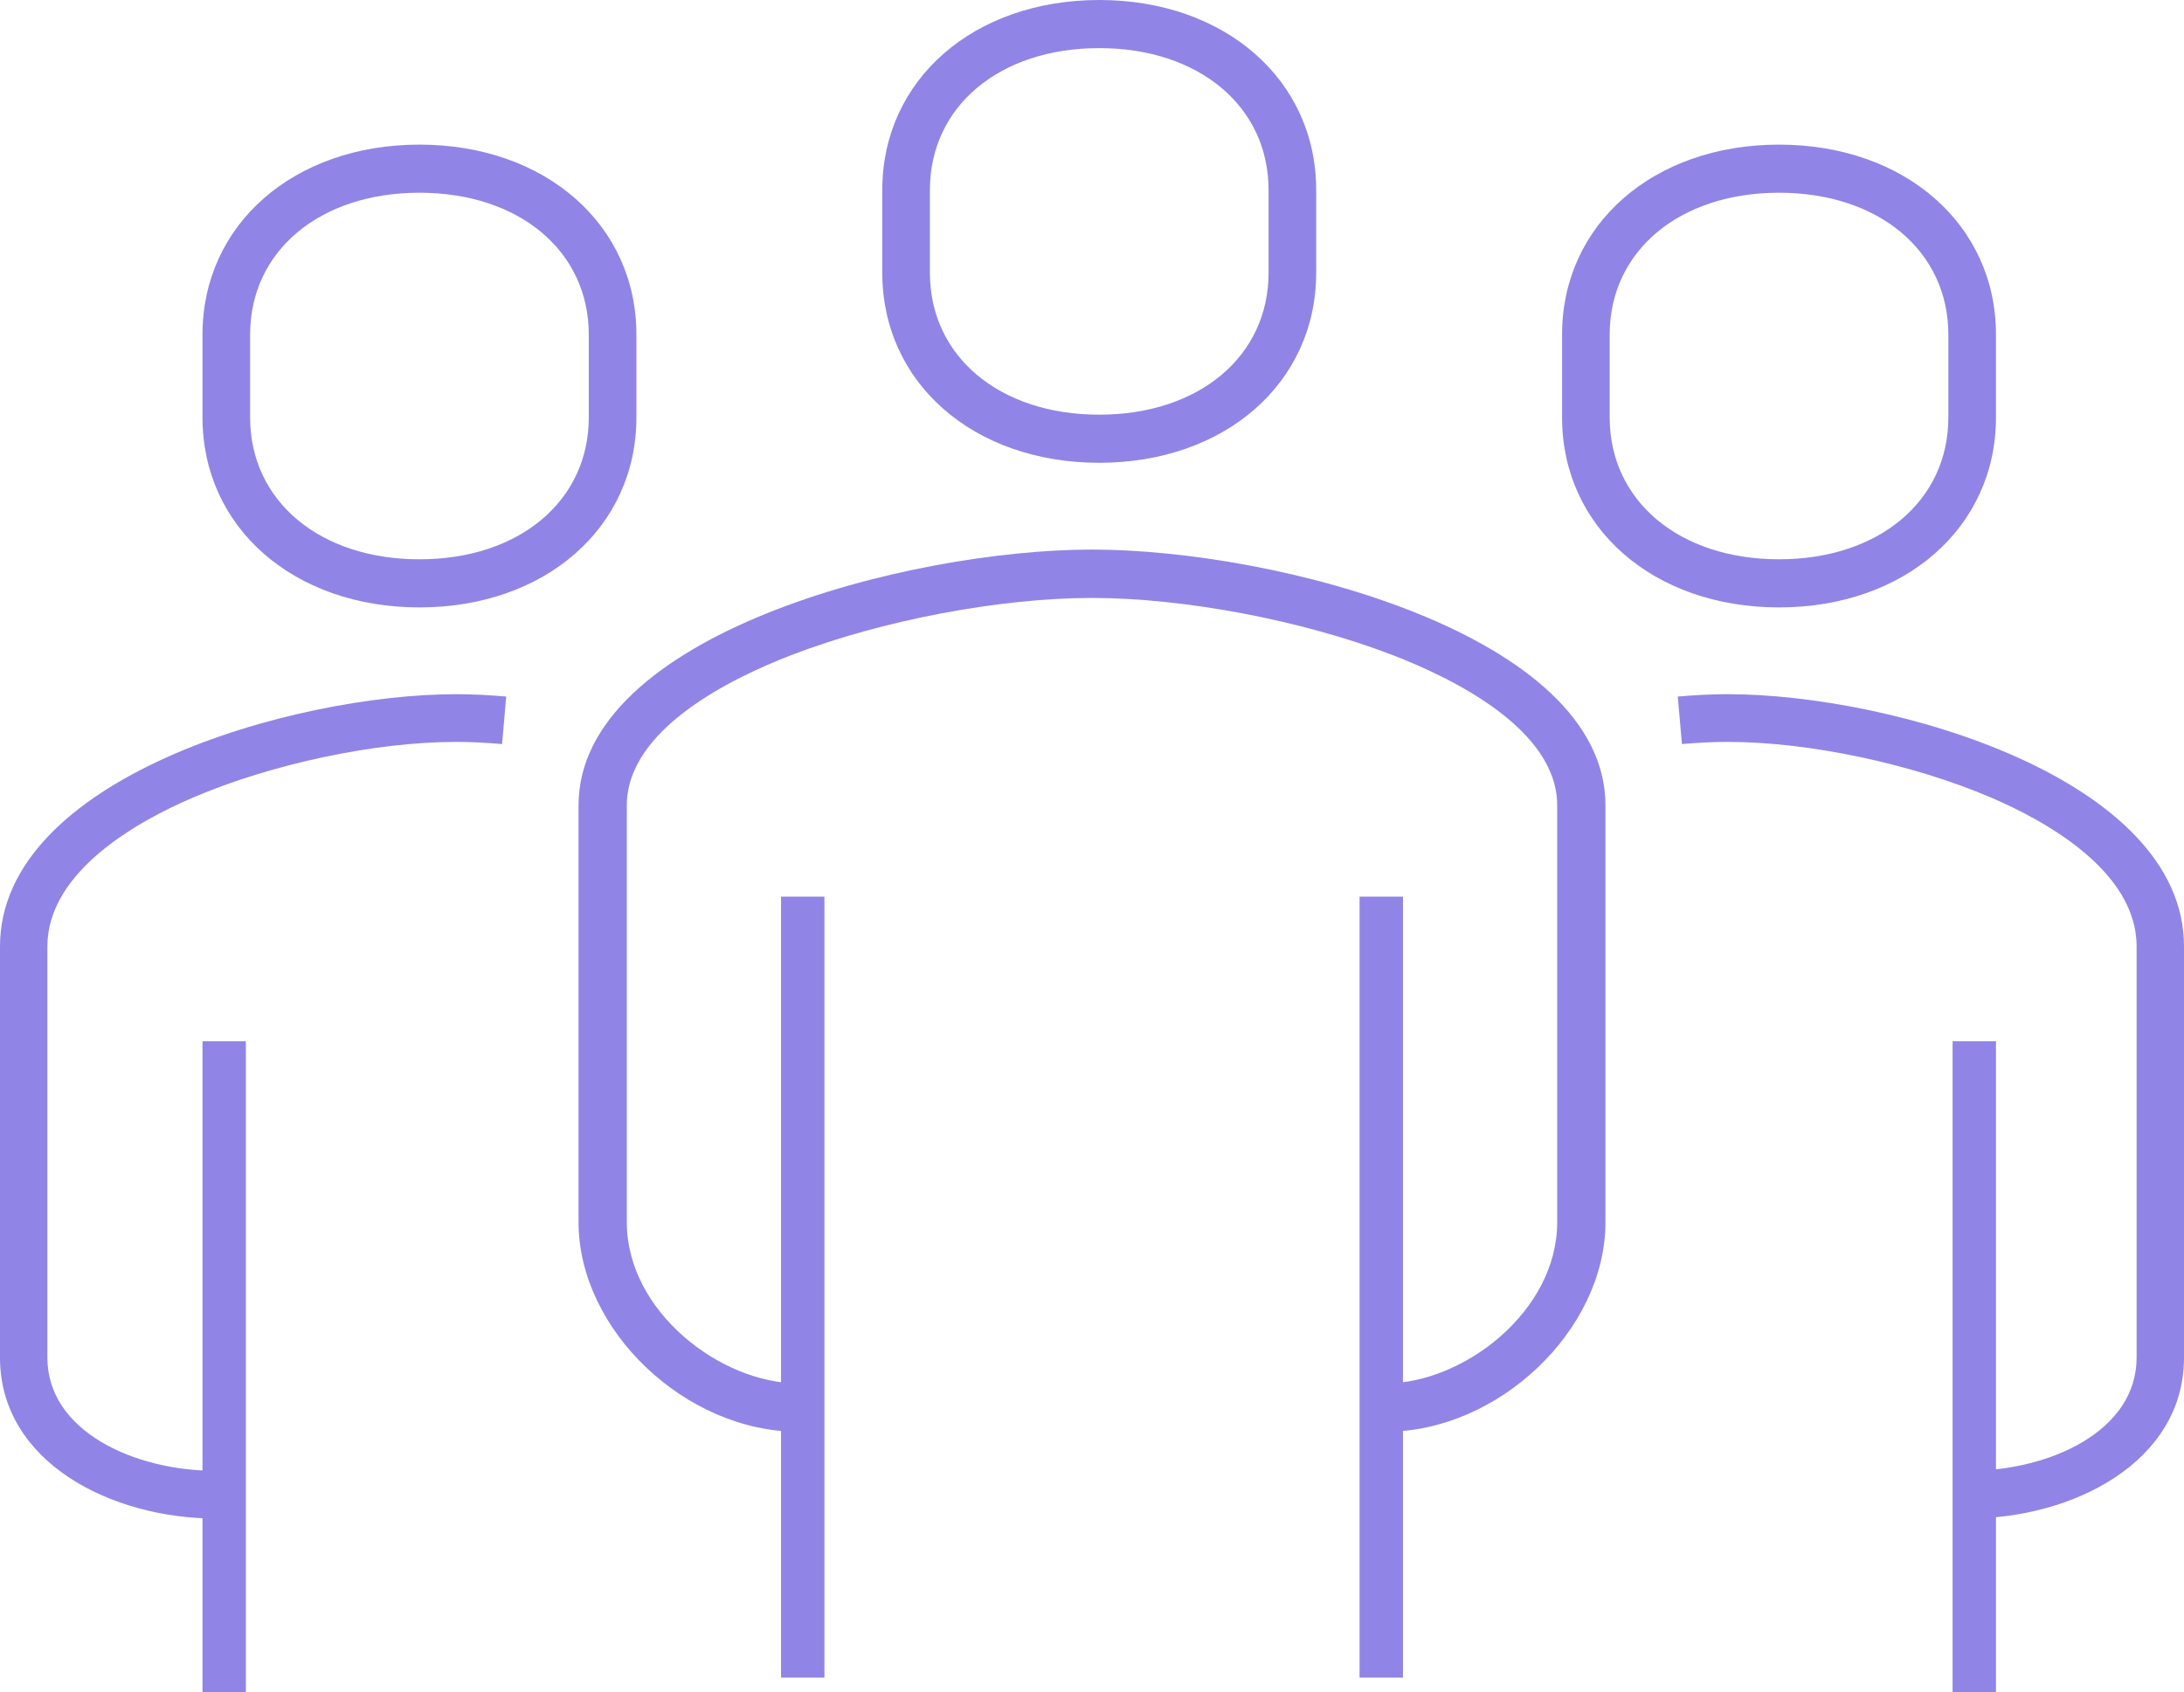 <?xml version="1.0" encoding="UTF-8"?>
<svg width="151px" height="117px" viewBox="0 0 151 117" version="1.1" xmlns="http://www.w3.org/2000/svg" xmlns:xlink="http://www.w3.org/1999/xlink">
    <!-- Generator: Sketch 51.3 (57544) - http://www.bohemiancoding.com/sketch -->
    <title>Group 15</title>
    <desc>Created with Sketch.</desc>
    <defs></defs>
    <g id="Page-1" stroke="none" stroke-width="1" fill="none" fill-rule="evenodd">
        <g id="Competition-Landing" transform="translate(-810, -2552)">
            <g id="Timeline" transform="translate(-7, 2113)">
                <g id="Group-15" transform="translate(817, 439)">
                    <path d="M95.799,99 L95.799,95.656 C101.172,95.656 107.663,90.686 107.663,84.515 L107.663,55.688 C107.663,50.445 100.497,46.913 96.226,45.274 C90.004,42.888 81.869,41.345 75.5,41.345 C69.131,41.345 60.996,42.888 54.774,45.274 C50.503,46.913 43.337,50.445 43.337,55.688 L43.337,84.515 C43.337,90.686 49.828,95.656 55.201,95.656 L55.201,99 C47.388,99 40,91.961 40,84.515 L40,55.688 C40,43.911 62.759,38 75.5,38 C88.241,38 111,43.911 111,55.688 L111,84.515 C111,91.961 103.612,99 95.799,99" id="Fill-1" fill="#9085E6"></path>
                    <path d="M136.075,105 L136.075,101.702 C141.721,101.702 147.723,98.958 147.723,93.874 L147.723,65.444 C147.723,60.236 141.423,56.76 137.666,55.152 C132.201,52.812 125.057,51.299 119.466,51.299 C118.482,51.299 117.413,51.35 116.288,51.449 L116,48.164 C117.22,48.055 118.387,48 119.466,48 C130.784,48 151,53.83 151,65.444 L151,93.874 C151,101.101 143.31,105 136.075,105" id="Fill-3" fill="#9085E6"></path>
                    <path d="M76,3.327 C69.107,3.327 64.293,7.359 64.293,13.133 L64.293,18.867 C64.293,24.641 69.107,28.673 76,28.673 C82.893,28.673 87.707,24.641 87.707,18.867 L87.707,13.133 C87.707,7.359 82.893,3.327 76,3.327 M76,32 C67.308,32 61,26.477 61,18.867 L61,13.133 C61,5.523 67.308,0 76,0 C84.692,0 91,5.523 91,13.133 L91,18.867 C91,26.477 84.692,32 76,32" id="Fill-5" fill="#9085E6"></path>
                    <polygon id="Clip-8" points="0 116 151 116 151 0 0 0"></polygon>
                    <polygon id="Fill-7" fill="#9085E6" points="135 117 138 117 138 72 135 72"></polygon>
                    <polygon id="Fill-9" fill="#9085E6" points="94 116 97 116 97 62 94 62"></polygon>
                    <polygon id="Fill-10" fill="#9085E6" points="54 116 57 116 57 62 54 62"></polygon>
                    <path d="M123,13.327 C116.107,13.327 111.293,17.359 111.293,23.133 L111.293,28.867 C111.293,34.641 116.107,38.673 123,38.673 C129.893,38.673 134.707,34.641 134.707,28.867 L134.707,23.133 C134.707,17.359 129.893,13.327 123,13.327 M123,42 C114.308,42 108,36.477 108,28.867 L108,23.133 C108,15.523 114.308,10 123,10 C131.692,10 138,15.523 138,23.133 L138,28.867 C138,36.477 131.692,42 123,42" id="Fill-11" fill="#9085E6"></path>
                    <path d="M14.925,105 C7.69,105 0,101.101 0,93.874 L0,65.444 C0,53.83 20.216,48 31.534,48 C32.613,48 33.78,48.055 35,48.164 L34.712,51.449 C33.587,51.35 32.518,51.299 31.534,51.299 C25.943,51.299 18.799,52.812 13.334,55.152 C9.577,56.76 3.277,60.236 3.277,65.444 L3.277,93.874 C3.277,98.958 9.279,101.702 14.925,101.702 L14.925,105 Z" id="Fill-12" fill="#9085E6"></path>
                    <polygon id="Fill-13" fill="#9085E6" points="14 117 17 117 17 72 14 72"></polygon>
                    <path d="M29,13.326 C22.107,13.326 17.293,17.359 17.293,23.133 L17.293,28.867 C17.293,34.641 22.107,38.674 29,38.674 C35.893,38.674 40.707,34.641 40.707,28.867 L40.707,23.133 C40.707,17.359 35.893,13.326 29,13.326 M29,42 C20.308,42 14,36.477 14,28.867 L14,23.133 C14,15.523 20.308,10 29,10 C37.692,10 44,15.523 44,23.133 L44,28.867 C44,36.477 37.692,42 29,42" id="Fill-14" fill="#9085E6"></path>
                </g>
            </g>
        </g>
    </g>
</svg>